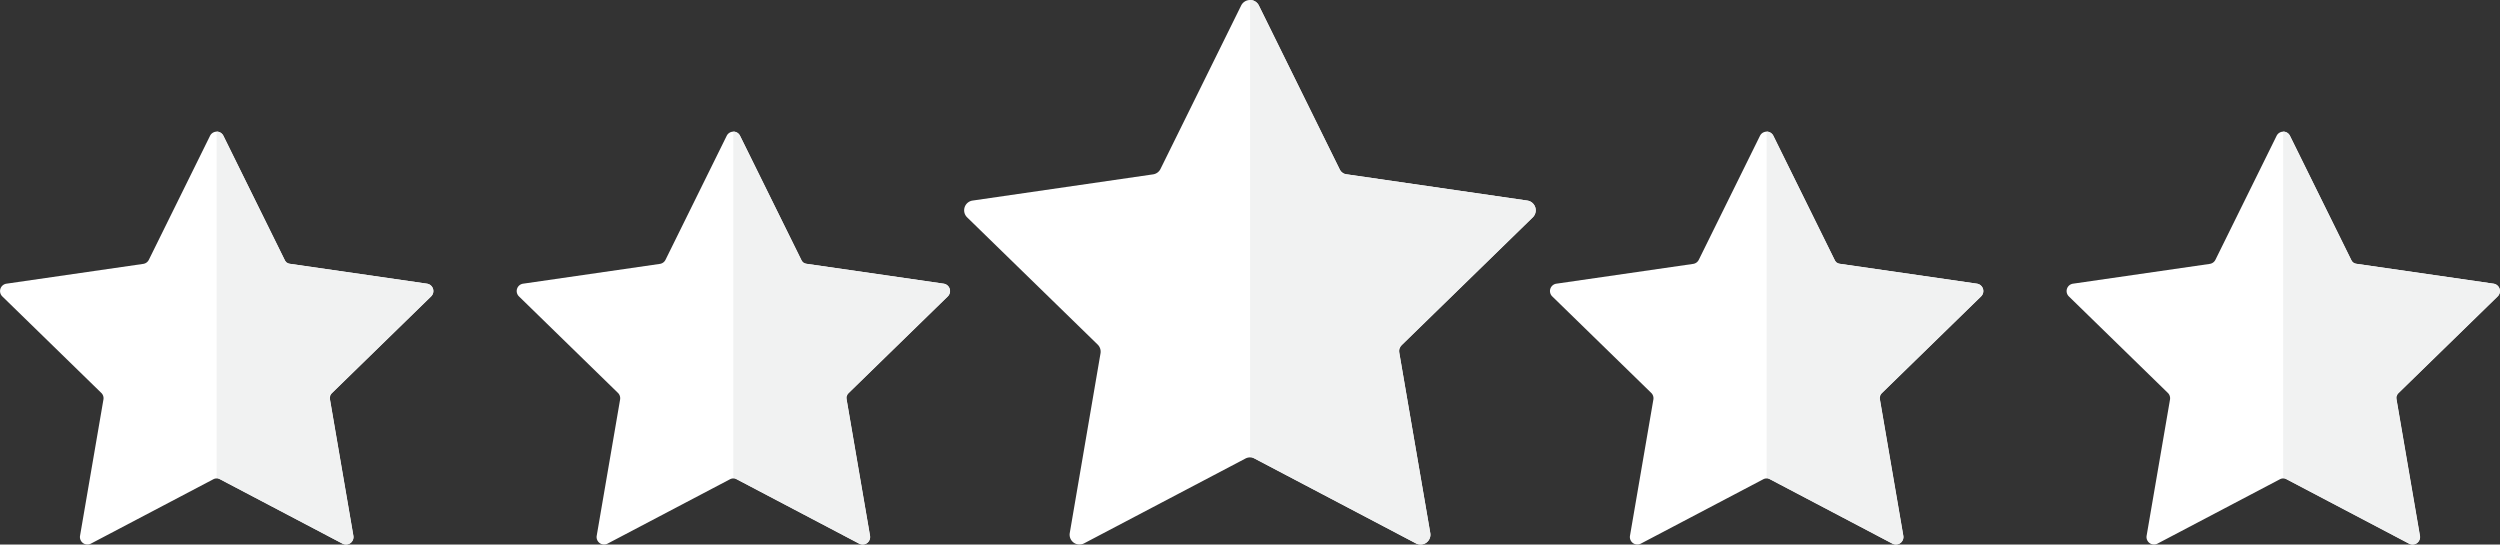 <svg id="Layer_1" data-name="Layer 1" xmlns="http://www.w3.org/2000/svg" viewBox="0 0 1389.05 302.55"><rect x="0" y="0" width="1389.05" height="302.55" fill="#333333" stroke="none"/><defs><style>.cls-1{fill:#fff;}.cls-2{fill:#f1f2f2;}</style></defs><title>Stars 3</title><path class="cls-1" d="M174,319.15,106,354.9a4.15,4.15,0,0,1-6-4.37l13-75.72a4.11,4.11,0,0,0-1.19-3.67l-55-53.62a4.15,4.15,0,0,1,2.3-7.07l76-11a4.16,4.16,0,0,0,3.12-2.27l34-68.89a4.15,4.15,0,0,1,7.44,0l34,68.89a4.16,4.16,0,0,0,3.12,2.27l76,11a4.15,4.15,0,0,1,2.3,7.07l-55,53.62a4.14,4.14,0,0,0-1.19,3.67l13,75.72a4.14,4.14,0,0,1-6,4.37l-68-35.75A4.12,4.12,0,0,0,174,319.15Z" transform="translate(-55.53 -52.83)"/><path class="cls-2" d="M292.8,210.45,263,206.11l-48.38-7-35-70.85a4.1,4.1,0,0,0-3.72-2.31V318.14l69.93,36.76a4.14,4.14,0,0,0,6-4.37l-7-40.66-6-35.06h0l-.37-2.15,56.57-55.14A4.15,4.15,0,0,0,292.8,210.45Z" transform="translate(-55.53 -52.83)"/><path class="cls-1" d="M461.07,319.15l-68,35.75a4.15,4.15,0,0,1-6-4.37l13-75.72a4.17,4.17,0,0,0-1.19-3.67l-55-53.62a4.14,4.14,0,0,1,2.3-7.07l76-11a4.16,4.16,0,0,0,3.12-2.27l34-68.89a4.14,4.14,0,0,1,7.43,0l34,68.89a4.17,4.17,0,0,0,3.13,2.27l76,11a4.15,4.15,0,0,1,2.3,7.07l-55,53.62a4.15,4.15,0,0,0-1.2,3.67l13,75.72a4.15,4.15,0,0,1-6,4.37l-68-35.75A4.12,4.12,0,0,0,461.07,319.15Z" transform="translate(-55.53 -52.83)"/><path class="cls-2" d="M579.86,210.45l-29.81-4.34-48.37-7-35-70.85a4.08,4.08,0,0,0-3.71-2.31V318.14l69.92,36.76a4.15,4.15,0,0,0,6-4.37l-7-40.66-6-35.06h0l-.37-2.15,56.58-55.14A4.15,4.15,0,0,0,579.86,210.45Z" transform="translate(-55.53 -52.83)"/><path class="cls-1" d="M747.51,307.61l-89.66,47.13a5.47,5.47,0,0,1-7.94-5.76L667,249.14a5.51,5.51,0,0,0-1.57-4.84l-72.54-70.7a5.47,5.47,0,0,1,3-9.33L696.2,149.71a5.48,5.48,0,0,0,4.12-3l44.83-90.83a5.47,5.47,0,0,1,9.8,0l44.83,90.83a5.48,5.48,0,0,0,4.12,3l100.24,14.56a5.47,5.47,0,0,1,3,9.33l-72.53,70.7a5.49,5.49,0,0,0-1.58,4.84L850.19,349a5.47,5.47,0,0,1-7.94,5.76L752.6,307.61A5.46,5.46,0,0,0,747.51,307.61Z" transform="translate(-55.53 -52.83)"/><path class="cls-2" d="M904.14,164.27l-39.3-5.71-63.78-9.27L755,55.88a5.4,5.4,0,0,0-4.9-3.05V306.27l92.21,48.47a5.46,5.46,0,0,0,7.93-5.76L841,295.37l-7.93-46.23h0l-.48-2.83,74.59-72.71A5.47,5.47,0,0,0,904.14,164.27Z" transform="translate(-55.53 -52.83)"/><path class="cls-1" d="M1035.18,319.15l-68,35.75a4.15,4.15,0,0,1-6-4.37l13-75.72a4.17,4.17,0,0,0-1.19-3.67l-55-53.62a4.14,4.14,0,0,1,2.3-7.07l76-11a4.16,4.16,0,0,0,3.12-2.27l34-68.89a4.15,4.15,0,0,1,7.44,0l34,68.89a4.17,4.17,0,0,0,3.13,2.27l76,11a4.15,4.15,0,0,1,2.3,7.07l-55,53.62a4.15,4.15,0,0,0-1.2,3.67l13,75.72a4.15,4.15,0,0,1-6,4.37l-68-35.75A4.12,4.12,0,0,0,1035.18,319.15Z" transform="translate(-55.53 -52.83)"/><path class="cls-2" d="M1154,210.45l-29.81-4.34-48.37-7-35-70.85a4.11,4.11,0,0,0-3.72-2.31V318.14L1107,354.9a4.15,4.15,0,0,0,6-4.37l-7-40.66-6-35.06h0l-.37-2.15,56.58-55.14A4.15,4.15,0,0,0,1154,210.45Z" transform="translate(-55.53 -52.83)"/><path class="cls-1" d="M1322.23,319.15l-68,35.75a4.15,4.15,0,0,1-6-4.37l13-75.72a4.15,4.15,0,0,0-1.2-3.67l-55-53.62a4.15,4.15,0,0,1,2.3-7.07l76-11a4.19,4.19,0,0,0,3.13-2.27l34-68.89a4.15,4.15,0,0,1,7.44,0l34,68.89a4.16,4.16,0,0,0,3.12,2.27l76,11a4.15,4.15,0,0,1,2.3,7.07l-55,53.62a4.14,4.14,0,0,0-1.19,3.67l13,75.72a4.14,4.14,0,0,1-6,4.37l-68-35.75A4.12,4.12,0,0,0,1322.23,319.15Z" transform="translate(-55.53 -52.83)"/><path class="cls-2" d="M1441,210.45l-29.8-4.34-48.38-7-35-70.85a4.1,4.1,0,0,0-3.72-2.31V318.14l69.93,36.76a4.14,4.14,0,0,0,6-4.37l-7-40.66-6-35.06h0l-.37-2.15,56.57-55.14A4.15,4.15,0,0,0,1441,210.45Z" transform="translate(-55.53 -52.83)"/></svg>